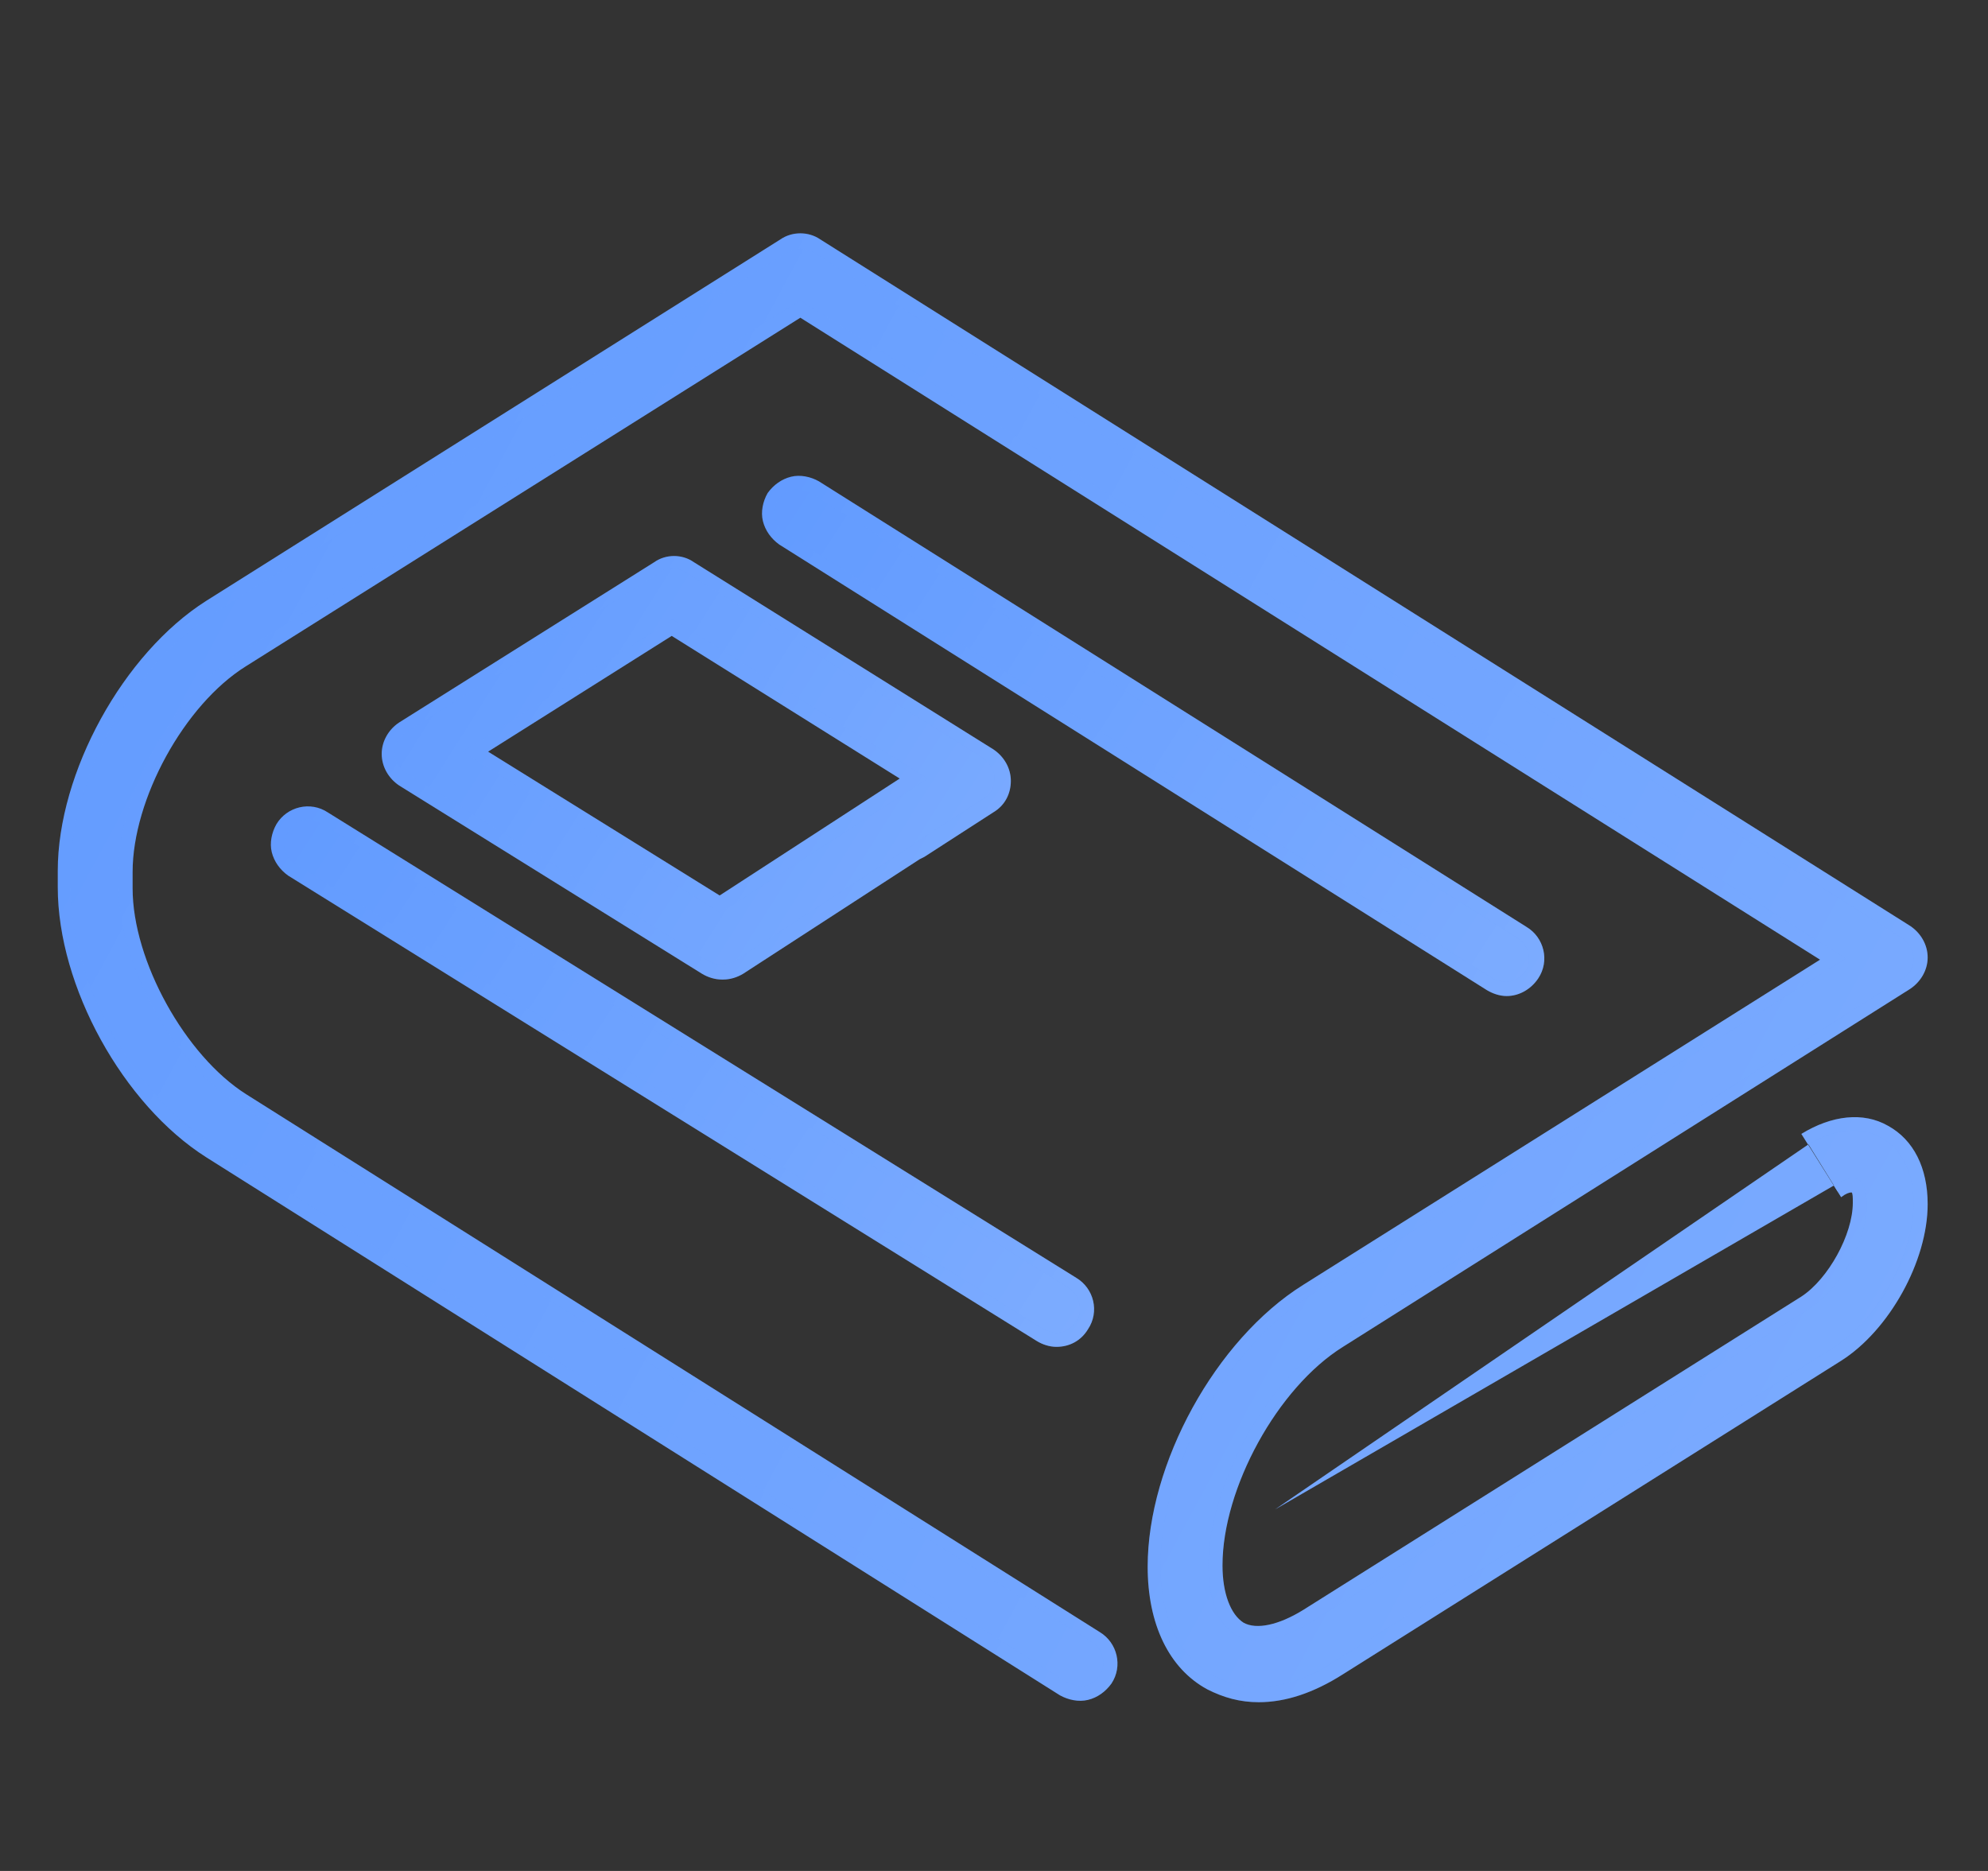 <svg width="17" height="16" viewBox="0 0 17 16" fill="none" xmlns="http://www.w3.org/2000/svg">
<rect x="0" y="0" width="17" height="16" fill="#333333" stroke="none"/>
<path d="M15.714 10.188C15.804 10.127 15.854 10.137 15.864 10.137C15.864 10.137 15.904 10.178 15.904 10.287C15.904 10.578 15.684 10.977 15.434 11.137L11.174 13.818C10.944 13.957 10.744 13.998 10.604 13.928C10.474 13.857 10.394 13.658 10.394 13.387C10.394 12.707 10.874 11.828 11.454 11.467L16.304 8.408C16.384 8.357 16.424 8.277 16.424 8.188C16.424 8.098 16.374 8.018 16.304 7.968L6.984 2.098C6.894 2.047 6.794 2.047 6.704 2.098L1.794 5.188C1.094 5.628 0.554 6.617 0.554 7.438V7.577C0.554 8.398 1.104 9.398 1.794 9.828L9.094 14.428C9.214 14.508 9.374 14.467 9.454 14.348C9.534 14.227 9.494 14.068 9.374 13.988L2.074 9.387C1.534 9.047 1.074 8.217 1.074 7.577V7.438C1.074 6.798 1.534 5.967 2.074 5.627L6.844 2.627L15.674 8.188L11.174 11.018C10.444 11.477 9.874 12.518 9.874 13.377C9.874 13.848 10.044 14.197 10.354 14.377C10.474 14.447 10.614 14.477 10.764 14.477C10.984 14.477 11.214 14.398 11.454 14.248L15.714 11.568C16.114 11.318 16.424 10.748 16.424 10.277C16.424 9.998 16.314 9.777 16.114 9.668C15.914 9.557 15.664 9.587 15.434 9.737" fill="#5F99FF"/>
<path d="M15.714 10.188C15.804 10.127 15.854 10.137 15.864 10.137C15.864 10.137 15.904 10.178 15.904 10.287C15.904 10.578 15.684 10.977 15.434 11.137L11.174 13.818C10.944 13.957 10.744 13.998 10.604 13.928C10.474 13.857 10.394 13.658 10.394 13.387C10.394 12.707 10.874 11.828 11.454 11.467L16.304 8.408C16.384 8.357 16.424 8.277 16.424 8.188C16.424 8.098 16.374 8.018 16.304 7.968L6.984 2.098C6.894 2.047 6.794 2.047 6.704 2.098L1.794 5.188C1.094 5.628 0.554 6.617 0.554 7.438V7.577C0.554 8.398 1.104 9.398 1.794 9.828L9.094 14.428C9.214 14.508 9.374 14.467 9.454 14.348C9.534 14.227 9.494 14.068 9.374 13.988L2.074 9.387C1.534 9.047 1.074 8.217 1.074 7.577V7.438C1.074 6.798 1.534 5.967 2.074 5.627L6.844 2.627L15.674 8.188L11.174 11.018C10.444 11.477 9.874 12.518 9.874 13.377C9.874 13.848 10.044 14.197 10.354 14.377C10.474 14.447 10.614 14.477 10.764 14.477C10.984 14.477 11.214 14.398 11.454 14.248L15.714 11.568C16.114 11.318 16.424 10.748 16.424 10.277C16.424 9.998 16.314 9.777 16.114 9.668C15.914 9.557 15.664 9.587 15.434 9.737" fill="url(#paint0_linear_5014_13262)" fill-opacity="0.2"/>
<path d="M15.404 9.697C15.664 9.537 15.934 9.507 16.144 9.627C16.364 9.747 16.484 9.988 16.484 10.297C16.484 10.787 16.154 11.377 15.744 11.637L11.484 14.318C11.234 14.477 10.994 14.557 10.764 14.557C10.604 14.557 10.464 14.518 10.324 14.447C9.994 14.268 9.814 13.887 9.814 13.398C9.814 12.518 10.394 11.457 11.144 10.988L15.564 8.207L6.844 2.717L2.104 5.697C1.574 6.027 1.134 6.837 1.134 7.457V7.597C1.134 8.217 1.584 9.027 2.104 9.357L9.404 13.957C9.554 14.047 9.604 14.248 9.504 14.398C9.454 14.467 9.384 14.518 9.304 14.537C9.224 14.557 9.134 14.537 9.064 14.498L1.764 9.897C1.054 9.447 0.494 8.438 0.494 7.588V7.447C0.494 6.607 1.054 5.588 1.764 5.138L6.674 2.047C6.774 1.978 6.914 1.978 7.014 2.047L16.334 7.918C16.424 7.978 16.484 8.078 16.484 8.188C16.484 8.297 16.424 8.397 16.334 8.457L11.484 11.518C10.924 11.867 10.454 12.727 10.454 13.387C10.454 13.627 10.524 13.807 10.634 13.877C10.744 13.938 10.934 13.898 11.144 13.768L15.404 11.088C15.634 10.938 15.844 10.557 15.844 10.287C15.844 10.238 15.844 10.207 15.834 10.197C15.814 10.197 15.784 10.207 15.744 10.238M10.904 12.908L15.684 10.137C15.794 10.068 15.864 10.068 15.894 10.088C15.924 10.107 15.964 10.168 15.964 10.297C15.964 10.617 15.734 11.027 15.464 11.197L11.204 13.877C10.954 14.027 10.734 14.068 10.574 13.988C10.424 13.898 10.334 13.688 10.334 13.398C10.334 12.697 10.834 11.797 11.424 11.428L16.274 8.367C16.334 8.327 16.364 8.268 16.364 8.197C16.364 8.127 16.324 8.068 16.274 8.027L6.954 2.158C6.884 2.118 6.804 2.118 6.734 2.158L1.824 5.247C1.144 5.678 0.604 6.647 0.604 7.447V7.588C0.604 8.398 1.134 9.357 1.824 9.787L9.124 14.387C9.124 14.387 9.224 14.428 9.274 14.418C9.324 14.408 9.374 14.377 9.404 14.328C9.464 14.238 9.434 14.107 9.344 14.047L2.044 9.447C1.484 9.098 1.014 8.248 1.014 7.588V7.447C1.014 6.787 1.484 5.938 2.044 5.588L6.844 2.567L15.784 8.197L11.204 11.078C10.484 11.527 9.924 12.547 9.924 13.387C9.924 13.838 10.084 14.168 10.374 14.328C10.484 14.387 10.614 14.428 10.754 14.428C10.964 14.428 11.184 14.357 11.414 14.207L15.674 11.527C16.054 11.287 16.364 10.738 16.364 10.287C16.364 10.027 16.264 9.828 16.084 9.727C15.904 9.627 15.684 9.657 15.464 9.787" fill="#5F99FF"/>
<path d="M15.404 9.697C15.664 9.537 15.934 9.507 16.144 9.627C16.364 9.747 16.484 9.988 16.484 10.297C16.484 10.787 16.154 11.377 15.744 11.637L11.484 14.318C11.234 14.477 10.994 14.557 10.764 14.557C10.604 14.557 10.464 14.518 10.324 14.447C9.994 14.268 9.814 13.887 9.814 13.398C9.814 12.518 10.394 11.457 11.144 10.988L15.564 8.207L6.844 2.717L2.104 5.697C1.574 6.027 1.134 6.837 1.134 7.457V7.597C1.134 8.217 1.584 9.027 2.104 9.357L9.404 13.957C9.554 14.047 9.604 14.248 9.504 14.398C9.454 14.467 9.384 14.518 9.304 14.537C9.224 14.557 9.134 14.537 9.064 14.498L1.764 9.897C1.054 9.447 0.494 8.438 0.494 7.588V7.447C0.494 6.607 1.054 5.588 1.764 5.138L6.674 2.047C6.774 1.978 6.914 1.978 7.014 2.047L16.334 7.918C16.424 7.978 16.484 8.078 16.484 8.188C16.484 8.297 16.424 8.397 16.334 8.457L11.484 11.518C10.924 11.867 10.454 12.727 10.454 13.387C10.454 13.627 10.524 13.807 10.634 13.877C10.744 13.938 10.934 13.898 11.144 13.768L15.404 11.088C15.634 10.938 15.844 10.557 15.844 10.287C15.844 10.238 15.844 10.207 15.834 10.197C15.814 10.197 15.784 10.207 15.744 10.238M10.904 12.908L15.684 10.137C15.794 10.068 15.864 10.068 15.894 10.088C15.924 10.107 15.964 10.168 15.964 10.297C15.964 10.617 15.734 11.027 15.464 11.197L11.204 13.877C10.954 14.027 10.734 14.068 10.574 13.988C10.424 13.898 10.334 13.688 10.334 13.398C10.334 12.697 10.834 11.797 11.424 11.428L16.274 8.367C16.334 8.327 16.364 8.268 16.364 8.197C16.364 8.127 16.324 8.068 16.274 8.027L6.954 2.158C6.884 2.118 6.804 2.118 6.734 2.158L1.824 5.247C1.144 5.678 0.604 6.647 0.604 7.447V7.588C0.604 8.398 1.134 9.357 1.824 9.787L9.124 14.387C9.124 14.387 9.224 14.428 9.274 14.418C9.324 14.408 9.374 14.377 9.404 14.328C9.464 14.238 9.434 14.107 9.344 14.047L2.044 9.447C1.484 9.098 1.014 8.248 1.014 7.588V7.447C1.014 6.787 1.484 5.938 2.044 5.588L6.844 2.567L15.784 8.197L11.204 11.078C10.484 11.527 9.924 12.547 9.924 13.387C9.924 13.838 10.084 14.168 10.374 14.328C10.484 14.387 10.614 14.428 10.754 14.428C10.964 14.428 11.184 14.357 11.414 14.207L15.674 11.527C16.054 11.287 16.364 10.738 16.364 10.287C16.364 10.027 16.264 9.828 16.084 9.727C15.904 9.627 15.684 9.657 15.464 9.787" fill="url(#paint1_linear_5014_13262)" fill-opacity="0.2"/>
<path d="M12.884 8.457C12.974 8.457 13.054 8.417 13.104 8.337C13.184 8.217 13.144 8.057 13.024 7.977L6.974 4.167C6.854 4.087 6.694 4.127 6.614 4.247C6.534 4.367 6.574 4.527 6.694 4.607L12.744 8.417C12.744 8.417 12.834 8.457 12.884 8.457Z" fill="#5F99FF"/>
<path d="M12.884 8.457C12.974 8.457 13.054 8.417 13.104 8.337C13.184 8.217 13.144 8.057 13.024 7.977L6.974 4.167C6.854 4.087 6.694 4.127 6.614 4.247C6.534 4.367 6.574 4.527 6.694 4.607L12.744 8.417C12.744 8.417 12.834 8.457 12.884 8.457Z" fill="url(#paint2_linear_5014_13262)" fill-opacity="0.2"/>
<path d="M12.884 8.518C12.824 8.518 12.764 8.497 12.714 8.467L6.664 4.657C6.594 4.607 6.544 4.537 6.524 4.457C6.504 4.377 6.524 4.287 6.564 4.217C6.614 4.147 6.684 4.097 6.764 4.077C6.844 4.057 6.934 4.077 7.004 4.117L13.054 7.927C13.204 8.017 13.254 8.217 13.154 8.367C13.094 8.457 12.994 8.518 12.884 8.518ZM6.834 4.187C6.834 4.187 6.804 4.187 6.784 4.187C6.734 4.197 6.684 4.227 6.654 4.277C6.624 4.327 6.614 4.377 6.624 4.427C6.634 4.477 6.664 4.527 6.714 4.557L12.764 8.367C12.764 8.367 12.834 8.397 12.874 8.397C12.944 8.397 13.004 8.357 13.044 8.307C13.104 8.217 13.074 8.087 12.984 8.027L6.934 4.217C6.934 4.217 6.864 4.187 6.824 4.187H6.834Z" fill="#5F99FF"/>
<path d="M12.884 8.518C12.824 8.518 12.764 8.497 12.714 8.467L6.664 4.657C6.594 4.607 6.544 4.537 6.524 4.457C6.504 4.377 6.524 4.287 6.564 4.217C6.614 4.147 6.684 4.097 6.764 4.077C6.844 4.057 6.934 4.077 7.004 4.117L13.054 7.927C13.204 8.017 13.254 8.217 13.154 8.367C13.094 8.457 12.994 8.518 12.884 8.518ZM6.834 4.187C6.834 4.187 6.804 4.187 6.784 4.187C6.734 4.197 6.684 4.227 6.654 4.277C6.624 4.327 6.614 4.377 6.624 4.427C6.634 4.477 6.664 4.527 6.714 4.557L12.764 8.367C12.764 8.367 12.834 8.397 12.874 8.397C12.944 8.397 13.004 8.357 13.044 8.307C13.104 8.217 13.074 8.087 12.984 8.027L6.934 4.217C6.934 4.217 6.864 4.187 6.824 4.187H6.834Z" fill="url(#paint3_linear_5014_13262)" fill-opacity="0.2"/>
<path d="M5.614 4.858L3.434 6.228C3.354 6.277 3.314 6.357 3.314 6.447C3.314 6.537 3.364 6.617 3.434 6.668L6.024 8.278C6.024 8.278 6.114 8.318 6.164 8.318C6.214 8.318 6.264 8.308 6.304 8.278L7.824 7.298C7.824 7.298 7.844 7.288 7.854 7.278L8.444 6.897C8.524 6.848 8.564 6.768 8.564 6.678C8.564 6.588 8.514 6.508 8.444 6.457L5.884 4.858C5.794 4.808 5.694 4.808 5.604 4.858H5.614ZM6.174 7.748L4.074 6.447L5.754 5.388L7.814 6.678L6.164 7.748H6.174Z" fill="#5F99FF"/>
<path d="M5.614 4.858L3.434 6.228C3.354 6.277 3.314 6.357 3.314 6.447C3.314 6.537 3.364 6.617 3.434 6.668L6.024 8.278C6.024 8.278 6.114 8.318 6.164 8.318C6.214 8.318 6.264 8.308 6.304 8.278L7.824 7.298C7.824 7.298 7.844 7.288 7.854 7.278L8.444 6.897C8.524 6.848 8.564 6.768 8.564 6.678C8.564 6.588 8.514 6.508 8.444 6.457L5.884 4.858C5.794 4.808 5.694 4.808 5.604 4.858H5.614ZM6.174 7.748L4.074 6.447L5.754 5.388L7.814 6.678L6.164 7.748H6.174Z" fill="url(#paint4_linear_5014_13262)" fill-opacity="0.2"/>
<path d="M6.174 8.377C6.114 8.377 6.054 8.358 6.004 8.328L3.414 6.718C3.324 6.658 3.264 6.558 3.264 6.447C3.264 6.338 3.324 6.237 3.414 6.178L5.594 4.808C5.694 4.737 5.834 4.737 5.934 4.808L8.494 6.408C8.584 6.468 8.644 6.567 8.644 6.678C8.644 6.787 8.594 6.888 8.494 6.947L7.904 7.328C7.904 7.328 7.884 7.338 7.864 7.348L6.354 8.328C6.304 8.358 6.244 8.377 6.184 8.377H6.174ZM5.644 4.897L3.464 6.268C3.404 6.308 3.374 6.368 3.374 6.438C3.374 6.508 3.414 6.568 3.474 6.608L6.064 8.218C6.124 8.258 6.214 8.258 6.284 8.218L7.804 7.228C7.804 7.228 7.824 7.218 7.824 7.207L8.414 6.828C8.474 6.788 8.504 6.728 8.504 6.658C8.504 6.588 8.464 6.527 8.414 6.487L5.854 4.888C5.784 4.848 5.704 4.848 5.644 4.888V4.897ZM6.164 7.808L3.954 6.428L5.754 5.298L7.934 6.658L6.174 7.798L6.164 7.808ZM4.174 6.428L6.154 7.658L7.694 6.658L5.744 5.438L4.174 6.428Z" fill="#5F99FF"/>
<path d="M6.174 8.377C6.114 8.377 6.054 8.358 6.004 8.328L3.414 6.718C3.324 6.658 3.264 6.558 3.264 6.447C3.264 6.338 3.324 6.237 3.414 6.178L5.594 4.808C5.694 4.737 5.834 4.737 5.934 4.808L8.494 6.408C8.584 6.468 8.644 6.567 8.644 6.678C8.644 6.787 8.594 6.888 8.494 6.947L7.904 7.328C7.904 7.328 7.884 7.338 7.864 7.348L6.354 8.328C6.304 8.358 6.244 8.377 6.184 8.377H6.174ZM5.644 4.897L3.464 6.268C3.404 6.308 3.374 6.368 3.374 6.438C3.374 6.508 3.414 6.568 3.474 6.608L6.064 8.218C6.124 8.258 6.214 8.258 6.284 8.218L7.804 7.228C7.804 7.228 7.824 7.218 7.824 7.207L8.414 6.828C8.474 6.788 8.504 6.728 8.504 6.658C8.504 6.588 8.464 6.527 8.414 6.487L5.854 4.888C5.784 4.848 5.704 4.848 5.644 4.888V4.897ZM6.164 7.808L3.954 6.428L5.754 5.298L7.934 6.658L6.174 7.798L6.164 7.808ZM4.174 6.428L6.154 7.658L7.694 6.658L5.744 5.438L4.174 6.428Z" fill="url(#paint5_linear_5014_13262)" fill-opacity="0.2"/>
<path d="M2.414 7.068C2.334 7.188 2.374 7.348 2.494 7.428L8.894 11.408C8.894 11.408 8.984 11.447 9.034 11.447C9.124 11.447 9.204 11.408 9.254 11.328C9.334 11.208 9.294 11.048 9.174 10.968L2.774 6.988C2.654 6.908 2.494 6.948 2.414 7.068Z" fill="#5F99FF"/>
<path d="M2.414 7.068C2.334 7.188 2.374 7.348 2.494 7.428L8.894 11.408C8.894 11.408 8.984 11.447 9.034 11.447C9.124 11.447 9.204 11.408 9.254 11.328C9.334 11.208 9.294 11.048 9.174 10.968L2.774 6.988C2.654 6.908 2.494 6.948 2.414 7.068Z" fill="url(#paint6_linear_5014_13262)" fill-opacity="0.2"/>
<path d="M9.034 11.518C8.974 11.518 8.914 11.498 8.864 11.467L2.464 7.488C2.394 7.438 2.344 7.368 2.324 7.288C2.304 7.208 2.324 7.118 2.364 7.048C2.454 6.898 2.654 6.848 2.804 6.948L9.204 10.928C9.354 11.018 9.404 11.217 9.304 11.367C9.244 11.467 9.144 11.518 9.034 11.518ZM2.634 7.008C2.564 7.008 2.504 7.038 2.464 7.108C2.464 7.108 2.424 7.208 2.434 7.258C2.444 7.308 2.474 7.358 2.524 7.388L8.924 11.367C8.924 11.367 8.994 11.398 9.034 11.398C9.104 11.398 9.164 11.357 9.204 11.297C9.264 11.207 9.234 11.078 9.144 11.018L2.744 7.038C2.744 7.038 2.674 7.008 2.634 7.008Z" fill="#5F99FF"/>
<path d="M9.034 11.518C8.974 11.518 8.914 11.498 8.864 11.467L2.464 7.488C2.394 7.438 2.344 7.368 2.324 7.288C2.304 7.208 2.324 7.118 2.364 7.048C2.454 6.898 2.654 6.848 2.804 6.948L9.204 10.928C9.354 11.018 9.404 11.217 9.304 11.367C9.244 11.467 9.144 11.518 9.034 11.518ZM2.634 7.008C2.564 7.008 2.504 7.038 2.464 7.108C2.464 7.108 2.424 7.208 2.434 7.258C2.444 7.308 2.474 7.358 2.524 7.388L8.924 11.367C8.924 11.367 8.994 11.398 9.034 11.398C9.104 11.398 9.164 11.357 9.204 11.297C9.264 11.207 9.234 11.078 9.144 11.018L2.744 7.038C2.744 7.038 2.674 7.008 2.634 7.008Z" fill="url(#paint7_linear_5014_13262)" fill-opacity="0.2"/>
<defs>
<linearGradient id="paint0_linear_5014_13262" x1="18.282" y1="15.423" x2="-3" y2="3.945" gradientUnits="userSpaceOnUse">
<stop stop-color="white"/>
<stop offset="1" stop-color="white" stop-opacity="0"/>
</linearGradient>
<linearGradient id="paint1_linear_5014_13262" x1="18.356" y1="15.514" x2="-3.126" y2="3.976" gradientUnits="userSpaceOnUse">
<stop stop-color="white"/>
<stop offset="1" stop-color="white" stop-opacity="0"/>
</linearGradient>
<linearGradient id="paint2_linear_5014_13262" x1="13.915" y1="8.787" x2="5.845" y2="3.62" gradientUnits="userSpaceOnUse">
<stop stop-color="white"/>
<stop offset="1" stop-color="white" stop-opacity="0"/>
</linearGradient>
<linearGradient id="paint3_linear_5014_13262" x1="13.989" y1="8.856" x2="5.734" y2="3.617" gradientUnits="userSpaceOnUse">
<stop stop-color="white"/>
<stop offset="1" stop-color="white" stop-opacity="0"/>
</linearGradient>
<linearGradient id="paint4_linear_5014_13262" x1="9.178" y1="8.584" x2="2.693" y2="4.476" gradientUnits="userSpaceOnUse">
<stop stop-color="white"/>
<stop offset="1" stop-color="white" stop-opacity="0"/>
</linearGradient>
<linearGradient id="paint5_linear_5014_13262" x1="9.274" y1="8.653" x2="2.587" y2="4.463" gradientUnits="userSpaceOnUse">
<stop stop-color="white"/>
<stop offset="1" stop-color="white" stop-opacity="0"/>
</linearGradient>
<linearGradient id="paint6_linear_5014_13262" x1="10.106" y1="11.79" x2="1.674" y2="6.318" gradientUnits="userSpaceOnUse">
<stop stop-color="white"/>
<stop offset="1" stop-color="white" stop-opacity="0"/>
</linearGradient>
<linearGradient id="paint7_linear_5014_13262" x1="10.18" y1="11.869" x2="1.557" y2="6.327" gradientUnits="userSpaceOnUse">
<stop stop-color="white"/>
<stop offset="1" stop-color="white" stop-opacity="0"/>
</linearGradient>
</defs>
</svg>

